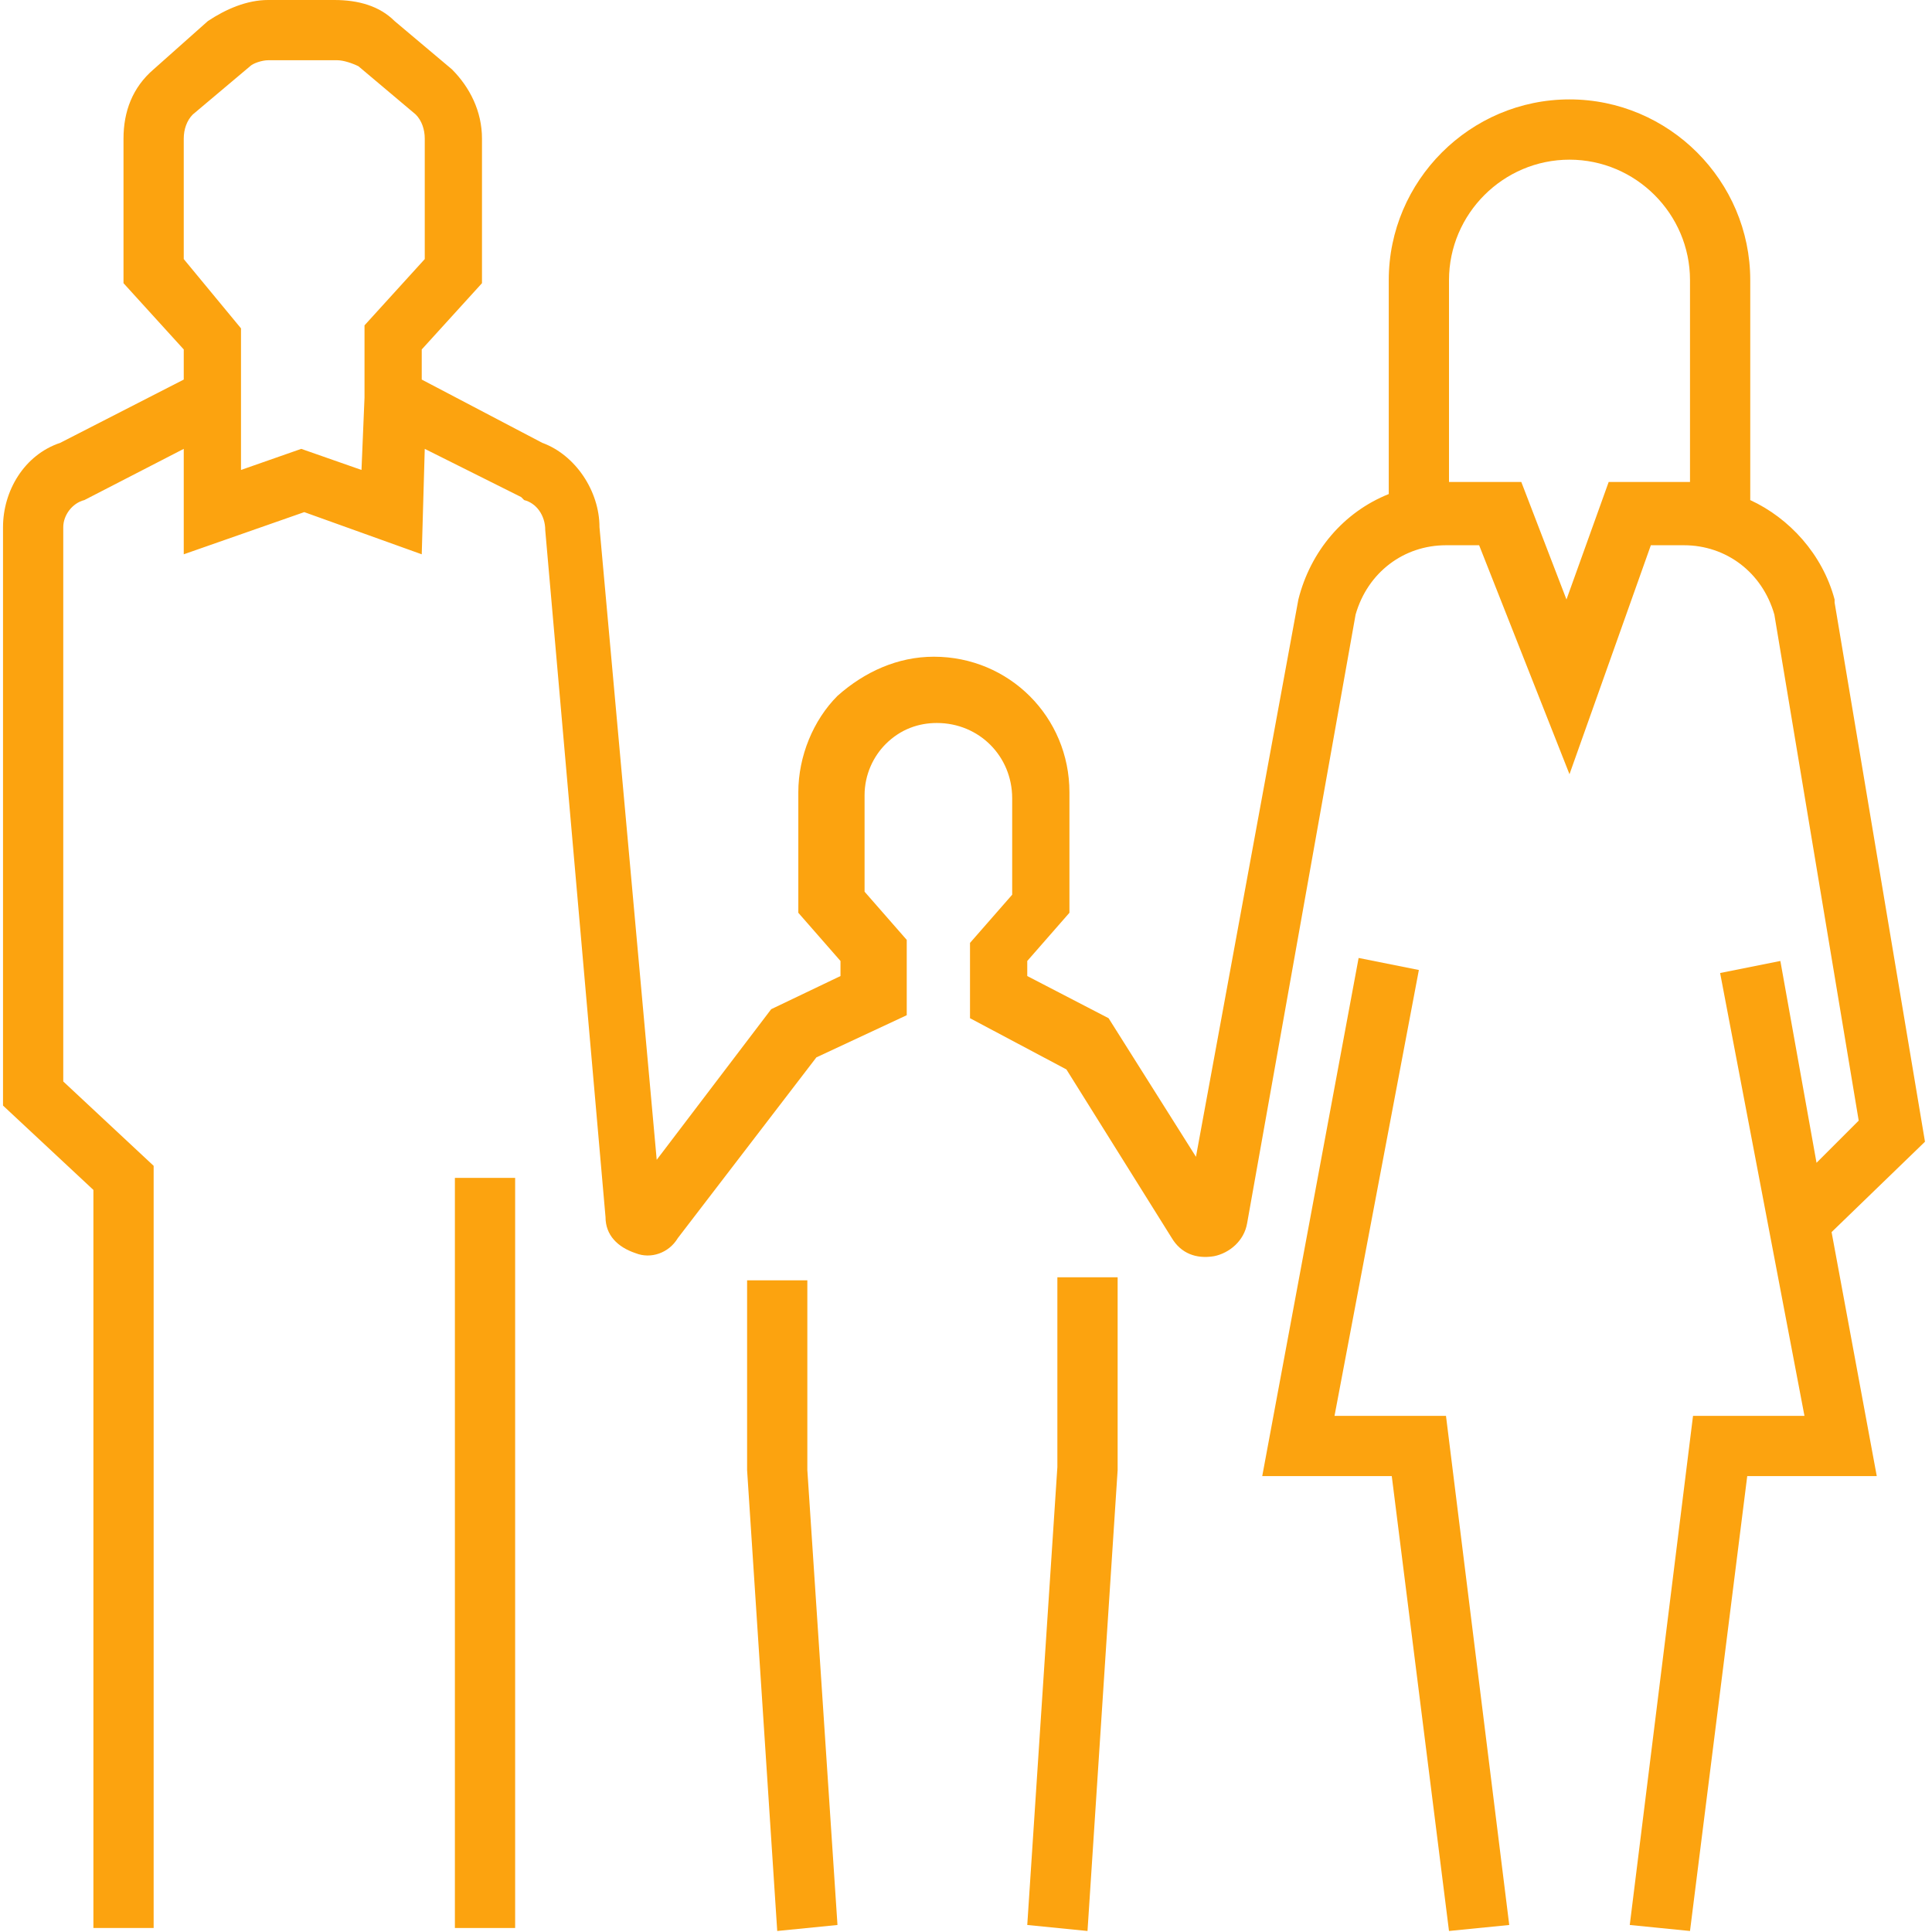<?xml version="1.0" encoding="UTF-8"?>
<svg width="82px" height="82px" viewBox="0 0 82 82" version="1.1" xmlns="http://www.w3.org/2000/svg" xmlns:xlink="http://www.w3.org/1999/xlink">
    <!-- Generator: sketchtool 52.6 (67491) - http://www.bohemiancoding.com/sketch -->
    <title>07178E14-A144-4521-9BE0-43D6DF0ABD54</title>
    <desc>Created with sketchtool.</desc>
    <g id="Landings" stroke="none" stroke-width="1" fill="none" fill-rule="evenodd">
        <g id="Landing-dyspraxia" transform="translate(-871, -7678)" fill="#FCA30F" fill-rule="nonzero">
            <g id="why-6" transform="translate(871, 7678)">
                <polygon id="Rectangle-path" points="19.307 49.993 21.864 49.993 21.864 81.83 19.307 81.83"></polygon>
                <polygon id="Shape" points="57.664 40.659 53.573 62.651 59.071 62.651 61.5 81.957 64.057 81.702 61.372 60.094 56.641 60.094 60.221 41.17"></polygon>
                <polygon id="Shape" points="46.157 81.957 47.436 62.395 47.436 54.212 44.878 54.212 44.878 62.267 43.6 81.702"></polygon>
                <path d="M2.557,18.795 C1.023,19.307 0.128,20.841 0.128,22.375 L0.128,46.924 L3.964,50.504 L3.964,81.83 L6.521,81.83 L6.521,49.481 L2.685,45.901 L2.685,22.375 C2.685,21.864 3.069,21.352 3.58,21.225 L7.799,19.051 L7.799,23.526 L12.914,21.736 L17.9,23.526 L18.028,19.051 L22.12,21.097 L22.247,21.225 C22.759,21.352 23.142,21.864 23.142,22.503 L25.7,51.655 C25.7,52.422 26.211,52.933 26.978,53.189 C27.617,53.445 28.385,53.189 28.768,52.55 L34.65,44.878 L38.485,43.088 L38.485,39.892 L36.695,37.846 L36.695,33.755 C36.695,32.86 37.079,32.093 37.59,31.581 C38.23,30.942 38.997,30.686 39.764,30.686 C41.554,30.686 42.96,32.093 42.96,33.883 L42.96,37.974 L41.17,40.02 L41.17,43.216 L45.262,45.39 L49.737,52.55 C50.121,53.189 50.76,53.445 51.527,53.317 C52.166,53.189 52.806,52.678 52.933,51.911 L57.536,26.083 C58.048,24.293 59.582,23.142 61.372,23.142 L62.779,23.142 L66.614,32.86 L70.067,23.142 L71.473,23.142 C73.263,23.142 74.797,24.293 75.309,26.083 L78.889,47.563 L77.099,49.353 L75.564,40.787 L73.007,41.298 L76.587,60.094 L71.857,60.094 L69.172,81.702 L71.729,81.957 L74.158,62.651 L79.656,62.651 L77.738,52.294 L81.702,48.458 L77.866,25.572 L77.866,25.444 C77.354,23.526 75.948,21.992 74.286,21.225 L74.286,11.891 C74.286,7.672 70.834,4.219 66.614,4.219 C62.395,4.219 58.943,7.672 58.943,11.891 L58.943,20.969 C57.025,21.736 55.619,23.398 55.107,25.444 L50.76,49.098 L47.052,43.216 L43.6,41.426 L43.6,40.787 L45.39,38.741 L45.39,33.627 C45.39,30.43 42.833,27.873 39.636,27.873 C39.636,27.873 39.636,27.873 39.636,27.873 C38.102,27.873 36.695,28.512 35.545,29.535 C34.522,30.558 33.883,32.093 33.883,33.627 L33.883,38.741 L35.673,40.787 L35.673,41.426 L32.732,42.833 L27.873,49.226 L25.444,22.375 C25.444,20.841 24.421,19.307 23.015,18.795 L17.9,16.11 L17.9,14.832 L20.457,12.019 L20.457,5.881 C20.457,4.731 19.946,3.708 19.179,2.941 L16.749,0.895 C16.11,0.256 15.215,0 14.192,0 L11.379,0 C10.484,0 9.589,0.384 8.822,0.895 L6.521,2.941 C5.626,3.708 5.242,4.731 5.242,5.881 L5.242,12.019 L7.799,14.832 L7.799,16.11 L2.557,18.795 Z M61.5,11.891 C61.5,9.078 63.801,6.777 66.614,6.777 C69.427,6.777 71.729,9.078 71.729,11.891 L71.729,20.457 C71.601,20.457 71.601,20.457 71.473,20.457 L68.277,20.457 L66.486,25.444 L64.569,20.457 L61.5,20.457 L61.5,11.891 Z M7.799,10.996 L7.799,5.881 C7.799,5.498 7.927,5.114 8.183,4.859 L10.612,2.813 C10.74,2.685 11.124,2.557 11.379,2.557 L14.32,2.557 C14.576,2.557 14.959,2.685 15.215,2.813 L17.644,4.859 C17.9,5.114 18.028,5.498 18.028,5.881 L18.028,10.996 L15.471,13.809 L15.471,16.877 L15.343,19.946 L12.786,19.051 L10.229,19.946 L10.229,17.772 L10.229,17.005 L10.229,13.937 L7.799,10.996 Z" id="Shape"></path>
                <polygon id="Shape" points="31.709 54.34 31.709 62.395 32.988 81.957 35.545 81.702 34.266 62.395 34.266 54.34"></polygon>
            </g>
        </g>
    </g>
</svg>